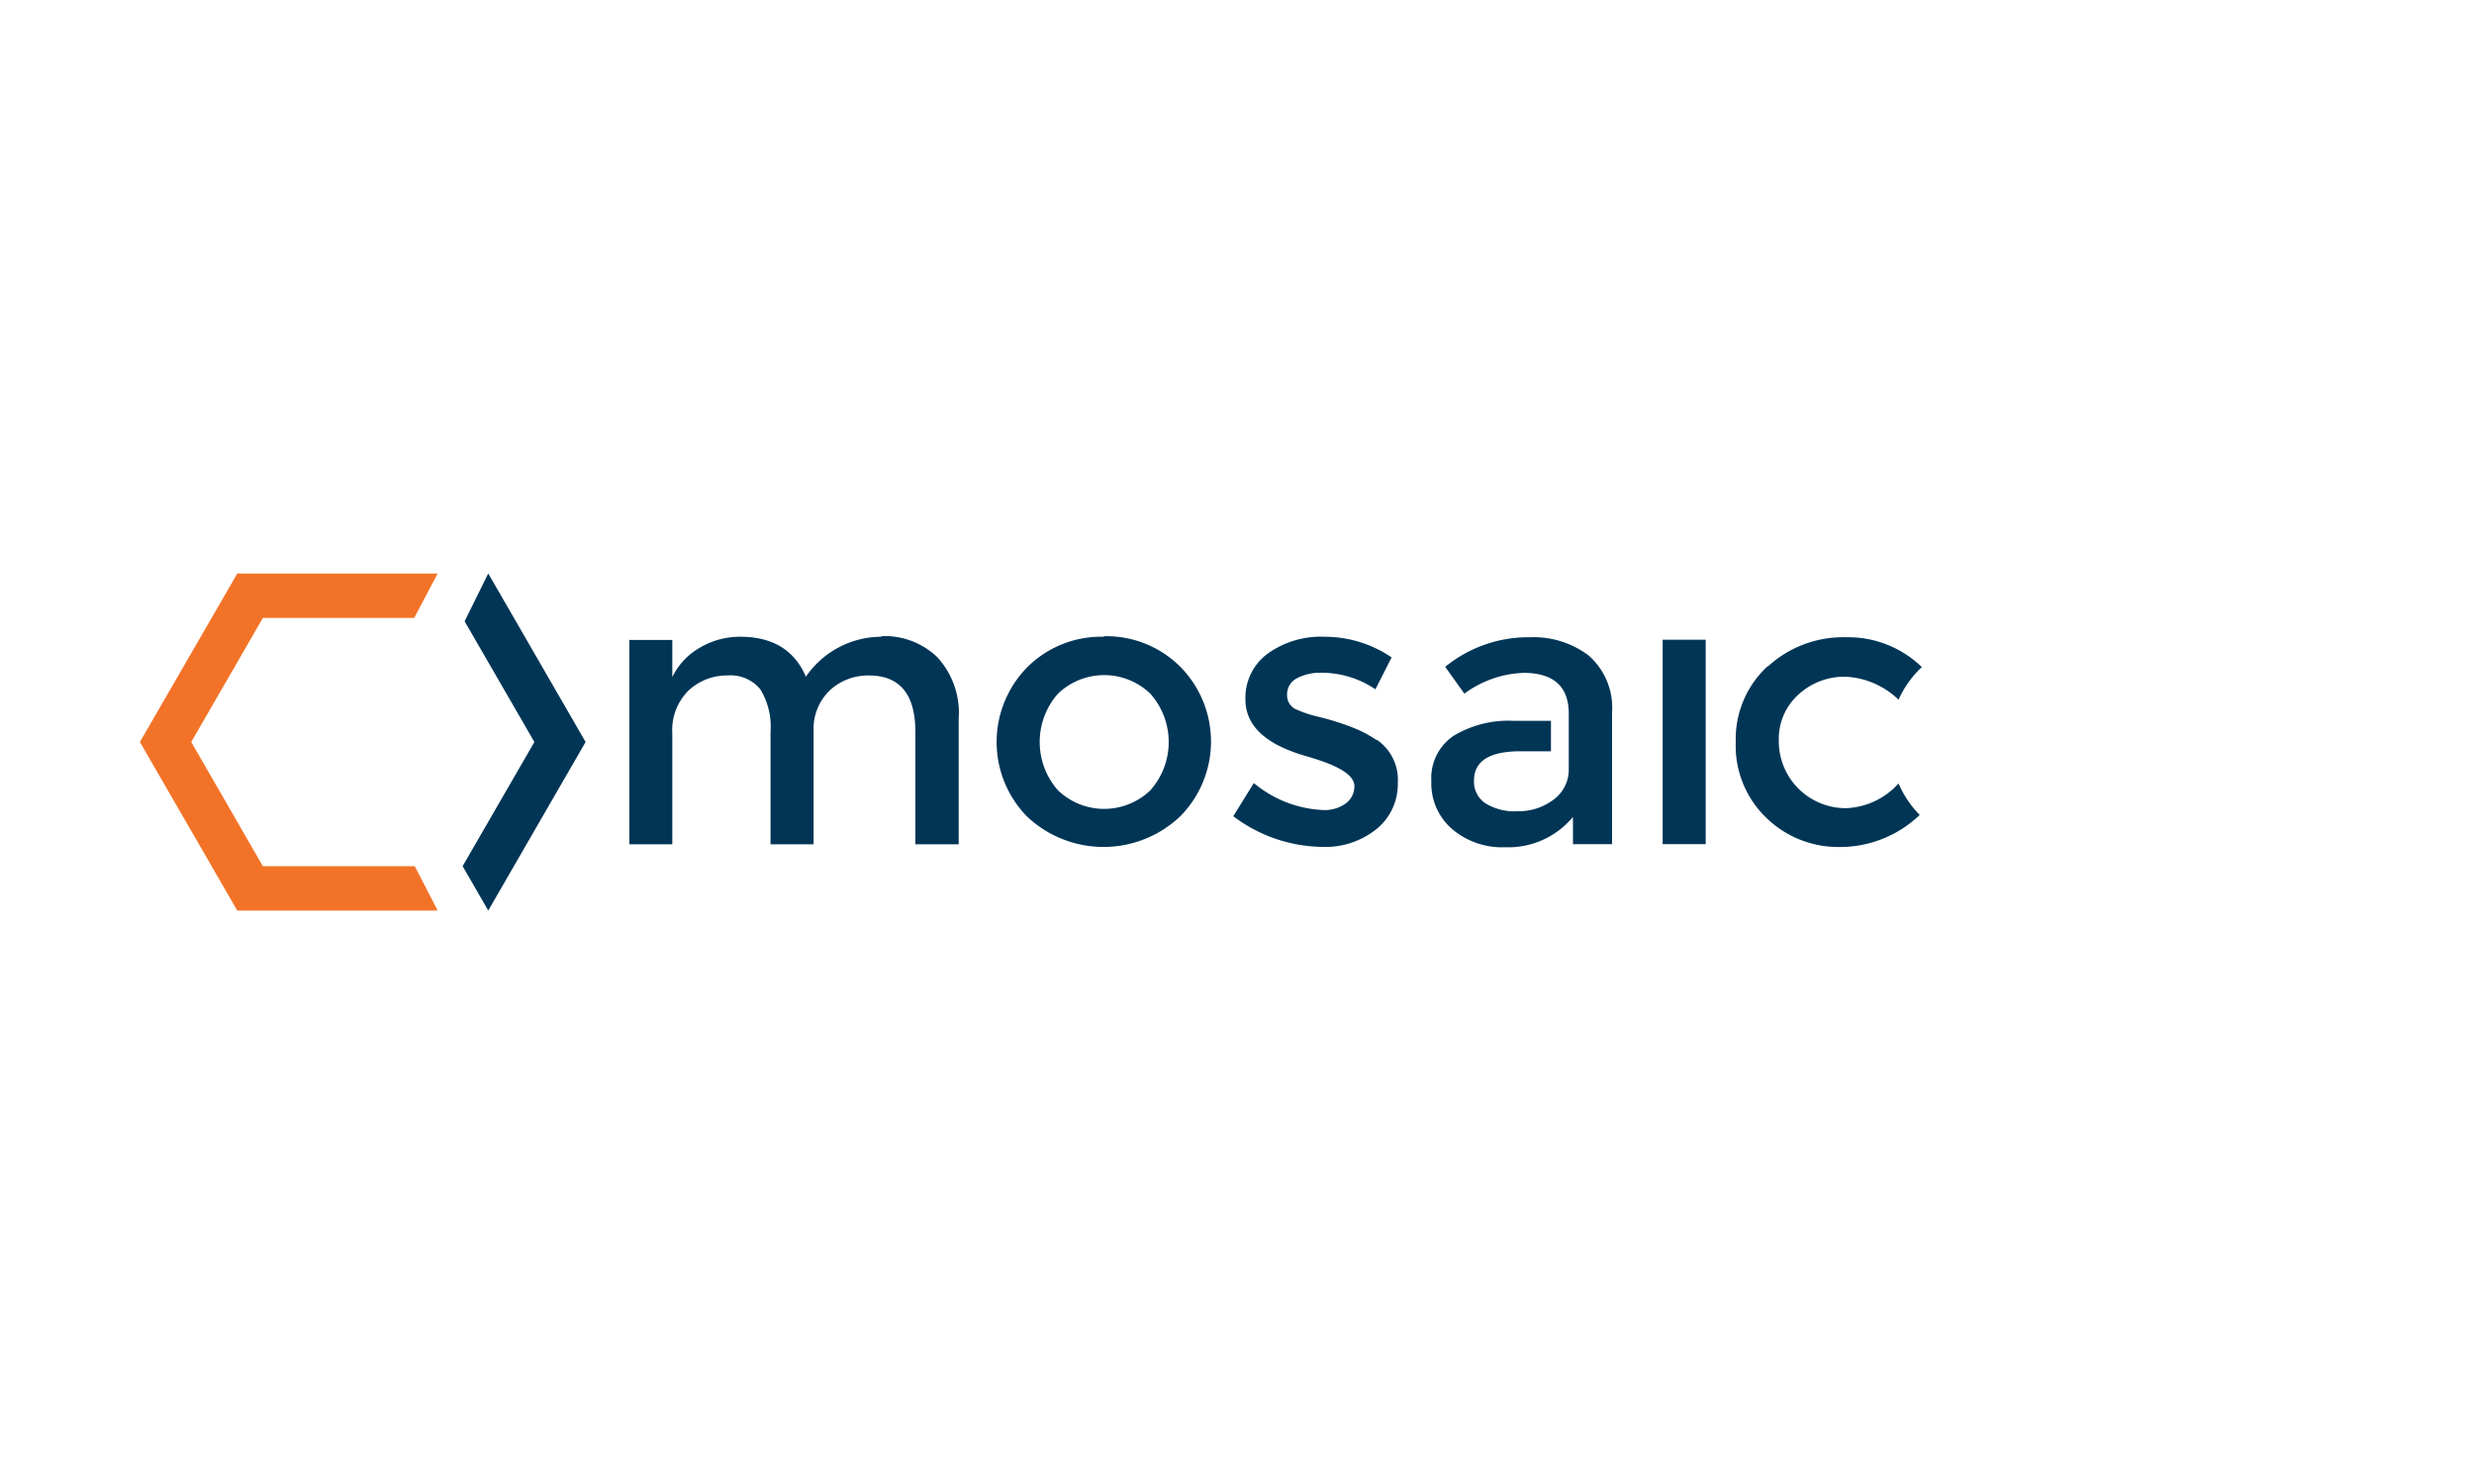 <svg id="Layer_1" data-name="Layer 1" xmlns="http://www.w3.org/2000/svg" viewBox="0 0 200 120"><defs><style>.cls-1{fill:#003556;}.cls-2{fill:#f27328;}</style></defs><path class="cls-1" d="M71.26,51.49a7.41,7.41,0,0,0-6.11,3.23c-.93-2.16-2.7-3.23-5.31-3.23a6.35,6.35,0,0,0-3.24.87,5.52,5.52,0,0,0-2.25,2.39v-3H50.88V68.27h3.47V59.32a4.5,4.5,0,0,1,1.33-3.5,4.55,4.55,0,0,1,3.14-1.2,3.1,3.1,0,0,1,2.64,1.11,5.8,5.8,0,0,1,.83,3.46v9.08h3.48v-9.2a4.3,4.3,0,0,1,1.38-3.31,4.58,4.58,0,0,1,3.09-1.14Q74,54.62,74,59.2v9.07H77.5V58.14a6.67,6.67,0,0,0-1.73-5,6.14,6.14,0,0,0-4.51-1.7"/><path class="cls-1" d="M89.25,51.49A8.45,8.45,0,0,0,83,54,8.62,8.62,0,0,0,83,66a9,9,0,0,0,12.42,0,8.6,8.6,0,0,0,0-12.08,8.45,8.45,0,0,0-6.21-2.47M93,63.9a5.39,5.39,0,0,1-7.48,0,5.91,5.91,0,0,1,0-7.8,5.39,5.39,0,0,1,7.48,0,5.88,5.88,0,0,1,0,7.8"/><path class="cls-1" d="M111.28,59.84a9.63,9.63,0,0,0-1.57-.86,15.88,15.88,0,0,0-1.5-.56c-.52-.17-1.12-.34-1.79-.5a8.84,8.84,0,0,1-1.57-.53,1.22,1.22,0,0,1-.8-1.18,1.45,1.45,0,0,1,.77-1.35,4,4,0,0,1,2-.46,7.76,7.76,0,0,1,4.37,1.34l1.31-2.58a9.64,9.64,0,0,0-5.4-1.67,7.36,7.36,0,0,0-4.64,1.38,4.42,4.42,0,0,0-1.78,3.68c0,2.18,1.71,3.73,5.15,4.66l.37.12c2.19.67,3.29,1.41,3.29,2.24a1.71,1.71,0,0,1-.69,1.39,2.9,2.9,0,0,1-1.86.54,9.39,9.39,0,0,1-5.58-2.18L99.7,66a12.13,12.13,0,0,0,7.17,2.48,6.61,6.61,0,0,0,4.37-1.41A4.66,4.66,0,0,0,113,63.32a3.91,3.91,0,0,0-1.67-3.48"/><rect class="cls-1" x="134.41" y="51.73" width="3.48" height="16.53"/><path class="cls-1" d="M142.91,53.86A8,8,0,0,0,140.32,60a8.08,8.08,0,0,0,2.48,6.14,8.34,8.34,0,0,0,5.93,2.35,9.31,9.31,0,0,0,6.46-2.59,8.34,8.34,0,0,1-1.71-2.55,6,6,0,0,1-4.21,2,5.41,5.41,0,0,1-5.47-5.46,4.82,4.82,0,0,1,1.59-3.73,5.48,5.48,0,0,1,3.78-1.44,6.61,6.61,0,0,1,4.31,1.86l0,0A8.2,8.2,0,0,1,155.3,54l.06-.06a8.55,8.55,0,0,0-6.13-2.41,9,9,0,0,0-6.32,2.37"/><path class="cls-1" d="M128.42,53a7.41,7.41,0,0,0-4.76-1.47,10.65,10.65,0,0,0-6.83,2.39l1.55,2.17a8.56,8.56,0,0,1,4.78-1.68c2.44,0,3.66,1.11,3.66,3.3l0,4.44a3,3,0,0,1-1.24,2.52,4.72,4.72,0,0,1-2.9.93,4.49,4.49,0,0,1-2.59-.64,2.09,2.09,0,0,1-.93-1.84q0-2.37,3.75-2.37h2.47V58.29h-3a8.58,8.58,0,0,0-4.87,1.21,4.11,4.11,0,0,0-1.8,3.65,4.88,4.88,0,0,0,1.69,3.9,6.27,6.27,0,0,0,4.27,1.46,6.8,6.8,0,0,0,5.49-2.45v2.2h3.16V57.61A5.6,5.6,0,0,0,128.42,53"/><polygon class="cls-2" points="33.53 70.04 21.25 70.04 15.46 60 21.25 49.97 33.48 49.97 35.38 46.38 19.18 46.38 11.31 60 19.18 73.63 35.38 73.63 33.53 70.04"/><polygon class="cls-1" points="39.47 46.37 37.56 50.24 43.2 60 37.4 70.04 39.47 73.63 47.34 60 39.47 46.37"/></svg>